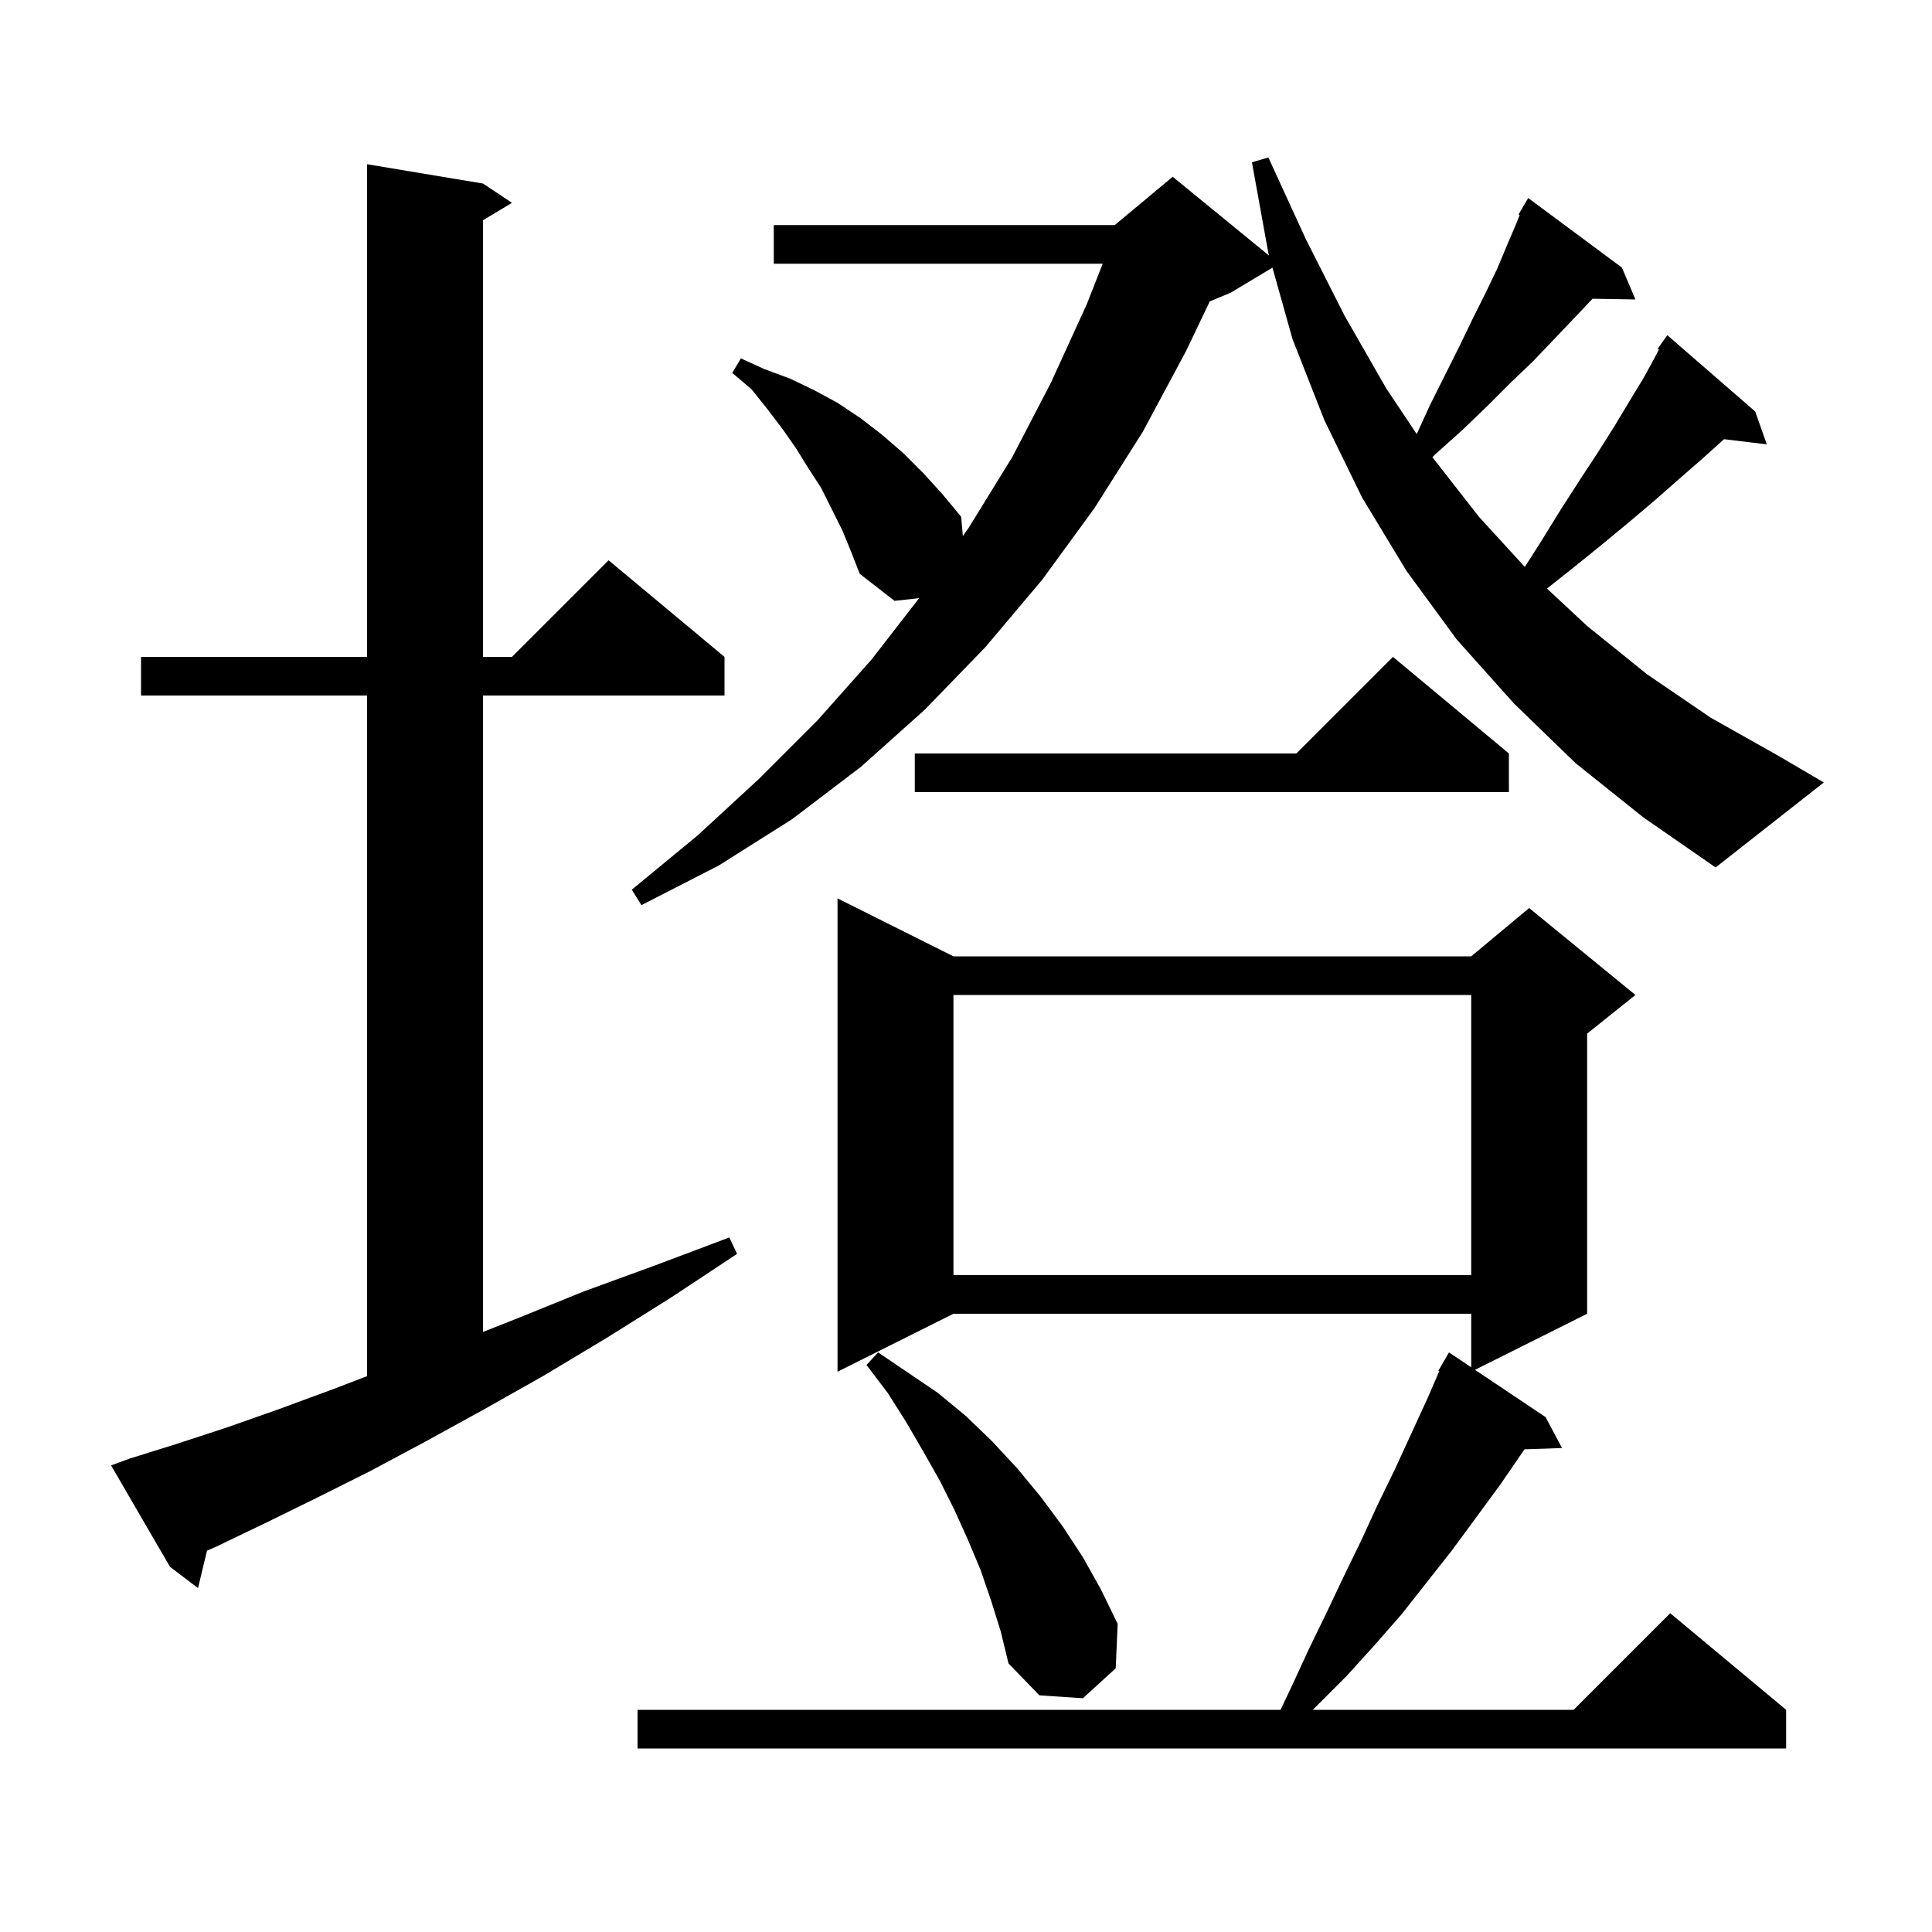 <svg xmlns="http://www.w3.org/2000/svg" xmlns:xlink="http://www.w3.org/1999/xlink" version="1.1" baseProfile="full" viewBox="0 0 200 200" width="200" height="200">
<g fill="black">
<path d="M 98.7 99.0 L 152.3 99.0 L 158.3 94.0 L 169.3 103.0 L 164.3 107.0 L 164.3 136.0 L 152.692 141.804 L 160.0 146.7 L 161.7 149.9 L 157.811 150.032 L 157.7 150.2 L 155.3 153.7 L 150.3 160.5 L 145.1 167.1 L 142.3 170.3 L 139.4 173.5 L 135.9 177.0 L 162.9 177.0 L 172.9 167.0 L 184.9 177.0 L 184.9 181.0 L 66.0 181.0 L 66.0 177.0 L 132.563 177.0 L 133.7 174.6 L 135.5 170.7 L 137.3 167.0 L 139.1 163.2 L 140.9 159.5 L 142.6 155.8 L 144.4 152.1 L 147.8 144.7 L 148.993 141.94 L 148.9 141.9 L 149.338 141.144 L 149.4 141.0 L 149.416 141.009 L 150.0 140.0 L 152.3 141.541 L 152.3 136.0 L 98.7 136.0 L 86.7 142.0 L 86.7 93.0 Z M 102.6 165.7 L 101.5 162.5 L 100.2 159.4 L 98.8 156.3 L 97.3 153.3 L 95.6 150.3 L 93.8 147.2 L 91.9 144.2 L 89.7 141.3 L 90.9 140.0 L 97.1 144.2 L 100.0 146.6 L 102.7 149.2 L 105.3 152.0 L 107.7 154.9 L 110.0 158.0 L 112.1 161.2 L 114.0 164.6 L 115.7 168.1 L 115.5 172.7 L 112.1 175.8 L 107.6 175.5 L 104.4 172.2 L 103.6 168.9 Z M 13.4 151.0 L 18.2 149.5 L 23.4 147.8 L 28.8 145.9 L 34.5 143.8 L 38.0 142.458 L 38.0 72.0 L 14.6 72.0 L 14.6 68.0 L 38.0 68.0 L 38.0 17.0 L 50.0 19.0 L 53.0 21.0 L 50.0 22.8 L 50.0 68.0 L 53.0 68.0 L 63.0 58.0 L 75.0 68.0 L 75.0 72.0 L 50.0 72.0 L 50.0 137.879 L 53.5 136.5 L 60.4 133.7 L 67.8 131.0 L 75.5 128.1 L 76.3 129.8 L 69.5 134.3 L 62.8 138.5 L 56.3 142.4 L 50.1 145.9 L 44.1 149.2 L 38.3 152.3 L 32.7 155.1 L 27.4 157.7 L 22.4 160.1 L 21.428 160.525 L 20.5 164.4 L 17.6 162.2 L 11.5 151.7 Z M 98.7 103.0 L 98.7 132.0 L 152.3 132.0 L 152.3 103.0 Z M 163.1 79.0 L 156.7 72.8 L 150.8 66.2 L 145.6 59.1 L 141.0 51.5 L 137.1 43.5 L 133.8 35.1 L 131.723 27.706 L 127.4 30.3 L 125.233 31.203 L 122.8 36.3 L 118.3 44.7 L 113.3 52.6 L 107.9 60.0 L 102.0 67.0 L 95.7 73.5 L 89.1 79.4 L 82.0 84.8 L 74.4 89.6 L 66.4 93.7 L 65.4 92.1 L 72.2 86.5 L 78.6 80.6 L 84.6 74.6 L 90.2 68.3 L 95.149 61.923 L 92.6 62.2 L 89.0 59.4 L 88.1 57.1 L 87.2 54.9 L 85.0 50.5 L 83.7 48.5 L 82.4 46.4 L 81.0 44.4 L 79.4 42.3 L 77.8 40.3 L 75.8 38.6 L 76.7 37.1 L 79.1 38.2 L 81.8 39.2 L 84.3 40.4 L 86.7 41.7 L 89.1 43.3 L 91.3 45.0 L 93.5 46.9 L 95.6 49.0 L 97.6 51.2 L 99.5 53.5 L 99.673 55.495 L 100.3 54.6 L 104.8 47.3 L 108.8 39.6 L 112.5 31.5 L 114.15 27.3 L 80.1 27.3 L 80.1 23.3 L 115.4 23.3 L 121.4 18.3 L 131.373 26.46 L 131.3 26.2 L 129.6 16.8 L 131.3 16.3 L 135.2 24.8 L 139.2 32.7 L 143.5 40.2 L 146.658 44.936 L 148.0 42.0 L 151.1 35.8 L 152.5 32.9 L 153.8 30.3 L 155.0 27.8 L 156.0 25.4 L 156.9 23.3 L 157.316 22.26 L 157.2 22.2 L 157.637 21.456 L 157.7 21.3 L 157.721 21.313 L 158.2 20.5 L 167.9 27.7 L 169.3 31.0 L 164.861 30.923 L 164.6 31.2 L 162.8 33.1 L 160.8 35.2 L 158.7 37.4 L 156.4 39.6 L 154.0 42.0 L 151.4 44.5 L 148.5 47.1 L 148.283 47.334 L 153.1 53.5 L 157.847 58.687 L 159.5 56.1 L 161.6 52.7 L 163.6 49.6 L 165.5 46.7 L 167.2 44.0 L 168.7 41.5 L 170.1 39.2 L 171.2 37.2 L 171.734 36.186 L 171.6 36.1 L 172.6 34.7 L 181.7 42.6 L 182.9 46.0 L 178.474 45.466 L 178.1 45.8 L 176.1 47.6 L 173.8 49.6 L 171.3 51.8 L 168.7 54.0 L 165.8 56.4 L 162.7 58.9 L 160.144 60.93 L 164.3 64.8 L 170.5 69.8 L 177.1 74.3 L 184.2 78.3 L 188.8 81.0 L 177.6 89.8 L 170.1 84.6 Z M 156.2 78.0 L 156.2 82.0 L 94.7 82.0 L 94.7 78.0 L 134.2 78.0 L 144.2 68.0 Z " />
</g>
</svg>
